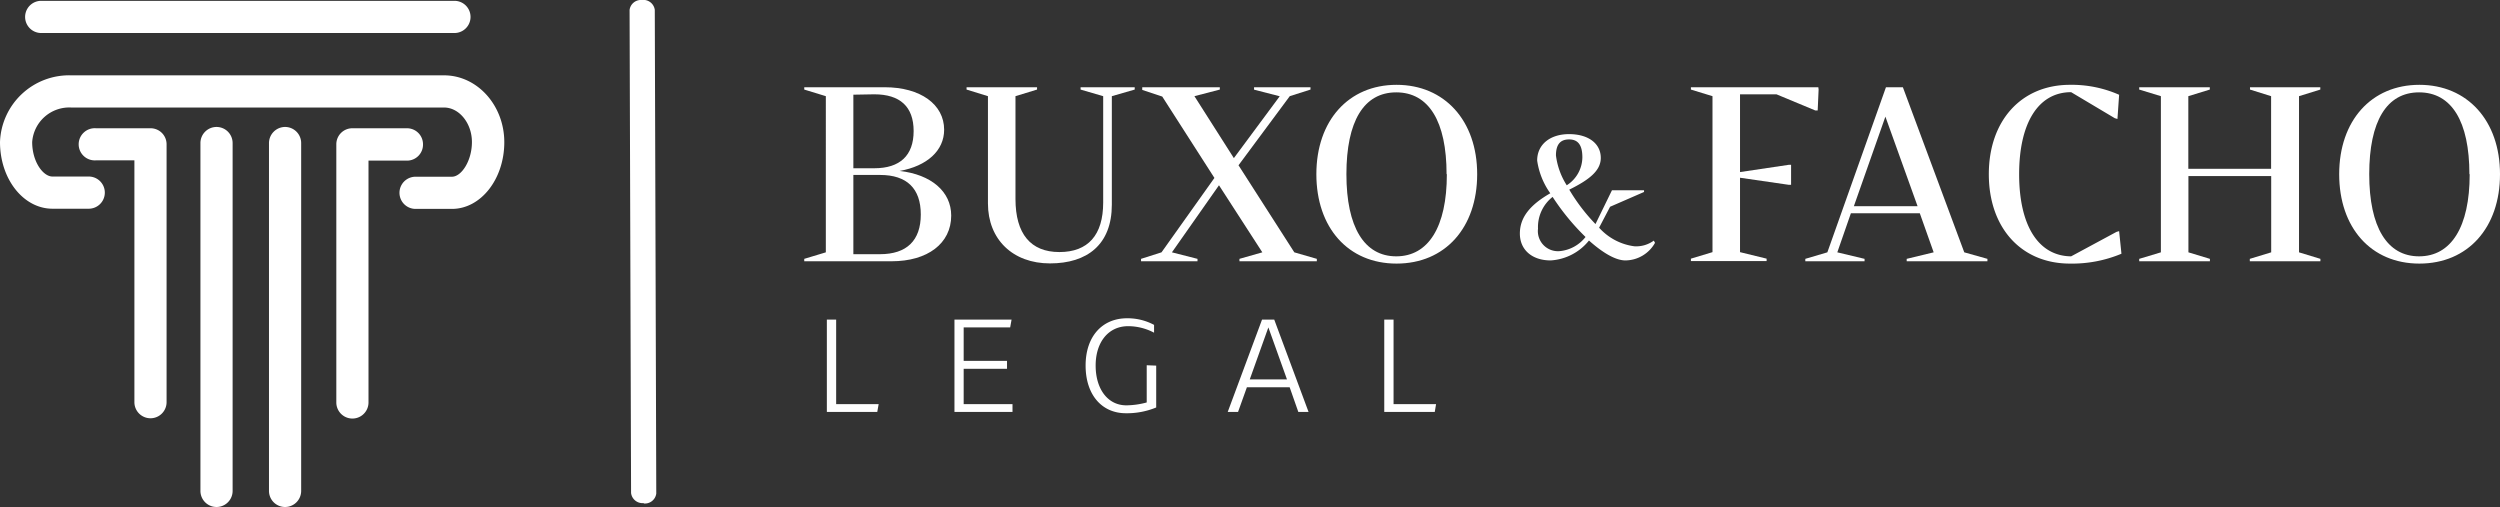 <?xml version="1.0" encoding="UTF-8"?> <svg xmlns="http://www.w3.org/2000/svg" viewBox="0 0 268.79 54.51"><rect x="0" y="0" width="268.79" height="54.51" fill="#333333" stroke="none"/><defs><style>.cls-1{fill:#fff;}</style></defs><title>logo-inferior</title><g id="Capa_2" data-name="Capa 2"><g id="Capa_1-2" data-name="Capa 1"><path class="cls-1" d="M69.21,54.09A1.24,1.24,0,0,1,67.85,53L67.69,1.07A1.23,1.23,0,0,1,69,0h0A1.24,1.24,0,0,1,70.4,1.06l.16,52a1.23,1.23,0,0,1-1.35,1.07Z"></path><path class="cls-1" d="M4.43,3.55H48.86a1.73,1.73,0,1,0,0-3.46H4.43a1.73,1.73,0,0,0,0,3.46Z"></path><path class="cls-1" d="M47.74,8.1H7.66A7.44,7.44,0,0,0,0,15.27c0,4,2.53,7.17,5.64,7.17h3.9a1.73,1.73,0,0,0,0-3.46H5.64c-1,0-2.18-1.58-2.18-3.71a4,4,0,0,1,4.2-3.71H47.74c1.64,0,3,1.7,3,3.71S49.62,19,48.59,19H44.68a1.73,1.73,0,1,0,0,3.46h3.91c3.11,0,5.63-3.21,5.63-7.17S51.32,8.1,47.74,8.1Z"></path><path class="cls-1" d="M16.18,13.79H10.32a1.73,1.73,0,1,0,0,3.45h4.13v26a1.73,1.73,0,1,0,3.46,0V15.52A1.72,1.72,0,0,0,16.18,13.79Z"></path><path class="cls-1" d="M45.48,15.52a1.72,1.72,0,0,0-1.72-1.73H37.89a1.72,1.72,0,0,0-1.73,1.73V43.27a1.73,1.73,0,1,0,3.46,0v-26h4.14A1.72,1.72,0,0,0,45.48,15.52Z"></path><path class="cls-1" d="M30.65,13.65a1.74,1.74,0,0,0-1.73,1.73v37.4a1.73,1.73,0,0,0,3.46,0V15.38A1.73,1.73,0,0,0,30.65,13.65Z"></path><path class="cls-1" d="M23.28,13.65a1.73,1.73,0,0,0-1.73,1.73v37.4a1.73,1.73,0,1,0,3.46,0V15.38A1.73,1.73,0,0,0,23.28,13.65Z"></path><path class="cls-1" d="M102.27,23.18c0,3-2.55,4.91-6.4,4.91h-9.4v-.26l2.32-.7V10.34l-2.32-.71V9.38h8.65c3.84,0,6.39,1.84,6.39,4.57,0,2.25-1.84,3.9-4.78,4.43C100.1,18.76,102.27,20.58,102.27,23.18Zm-10.52-13v7.91H94c2.76,0,4.23-1.37,4.23-4S96.76,10.14,94,10.14ZM99,23.06c0-2.79-1.49-4.25-4.37-4.25H91.75v8.52h2.86C97.49,27.33,99,25.86,99,23.06Z"></path><path class="cls-1" d="M122,9.63l-2.46.71V22c0,4.3-2.65,6.32-6.65,6.32s-6.67-2.58-6.67-6.45V10.34l-2.3-.71V9.38h7.58v.25l-2.32.71V21.39c0,3.76,1.64,5.71,4.72,5.71s4.71-1.82,4.71-5.33V10.34l-2.43-.71V9.38H122Z"></path><path class="cls-1" d="M141.58,27.83v.26h-8.32v-.26l2.46-.7-4.66-7.21L126,27.13l2.75.7v.26h-6.07v-.26l2.2-.7,5.69-8-5.61-8.75-2.15-.71V9.38h8.34v.25l-2.73.71L132.66,17l4.93-6.65-2.76-.71V9.38h6.07v.25l-2.23.71-5.51,7.43,6,9.36Z"></path><path class="cls-1" d="M141.53,18.73c0-5.76,3.46-9.61,8.62-9.61s8.67,3.85,8.67,9.61-3.46,9.61-8.67,9.61S141.53,24.47,141.53,18.73Zm14,0c0-5.69-1.92-8.8-5.41-8.8s-5.36,3.11-5.36,8.8,1.92,8.83,5.36,8.83S155.56,24.42,155.56,18.73Z"></path><path class="cls-1" d="M195.53,9.63l-.1,2.25h-.25L191,10.14h-3.92V18.5l5.24-.78h.25v2.15h-.25l-5.24-.76v8l2.86.7v.26h-8.14v-.26l2.32-.7V10.34l-2.32-.71V9.38h13.7Z"></path><path class="cls-1" d="M213.68,27.83v.26H205v-.26l2.9-.7-1.49-4.2H199l-1.46,4.2,2.93.7v.26h-6.37v-.26l2.37-.7,6.3-17.75h1.82l6.6,17.75Zm-7.51-5.66-3.46-9.63-3.39,9.63Z"></path><path class="cls-1" d="M213.83,18.73c0-5.76,3.49-9.61,8.72-9.61a12.6,12.6,0,0,1,5.29,1.07l-.18,2.6-.28-.08-4.7-2.8c-3.51,0-5.59,3.28-5.59,8.82s2.08,8.8,5.59,8.83l4.88-2.63.28-.08.25,2.43a13.72,13.72,0,0,1-5.54,1.06C217.32,28.34,213.83,24.5,213.83,18.73Z"></path><path class="cls-1" d="M247.18,10.34V27.13l2.3.7v.26h-7.59v-.26l2.3-.7v-8.2h-8.9v8.2l2.31.7v.26H230v-.26l2.33-.7V10.34L230,9.63V9.38h7.59v.25l-2.31.71v7.81h8.9V10.34l-2.27-.71V9.38h7.56v.25Z"></path><path class="cls-1" d="M251.5,18.73c0-5.76,3.46-9.61,8.62-9.61s8.67,3.85,8.67,9.61-3.46,9.61-8.67,9.61S251.5,24.47,251.5,18.73Zm14,0c0-5.69-1.92-8.8-5.41-8.8s-5.36,3.11-5.36,8.8,1.92,8.83,5.36,8.83S265.53,24.42,265.53,18.73Z"></path><path class="cls-1" d="M177.94,26.11A3.69,3.69,0,0,1,174.76,28c-1.09,0-2.5-.87-3.92-2.14A5.71,5.71,0,0,1,166.72,28c-2,0-3.31-1.14-3.31-2.89s1.11-3.09,3.27-4.33a8,8,0,0,1-1.41-3.52c0-1.71,1.37-2.84,3.43-2.84s3.41,1,3.41,2.56c0,1.39-1.28,2.37-3.39,3.41a19.91,19.91,0,0,0,2.82,3.7l1.77-3.63h3.45v.18l-3.65,1.59-1.18,2.25a6.16,6.16,0,0,0,3.79,2,3.21,3.21,0,0,0,2.09-.61Zm-7.47-.63a25.06,25.06,0,0,1-3.54-4.31,4.13,4.13,0,0,0-1.57,3.42A2.16,2.16,0,0,0,167.7,27,4,4,0,0,0,170.47,25.48Zm-3.18-8.77a7.7,7.7,0,0,0,1.16,3.21,3.6,3.6,0,0,0,1.68-3c0-1.33-.47-1.93-1.43-1.93S167.29,15.56,167.29,16.71Z"></path><path class="cls-1" d="M94.47,43.45l-.15.84H88.9V34.36h1v9.09Z"></path><path class="cls-1" d="M108.86,43.45v.84h-6.24V34.36h6.14l-.15.84h-5v3.6h4.66v.85h-4.66v3.8Z"></path><path class="cls-1" d="M124.31,39.31v4.5a8.23,8.23,0,0,1-3.26.62c-2.6,0-4.33-2-4.33-5.13s1.79-5.08,4.45-5.08a6,6,0,0,1,2.91.71v.84a5.94,5.94,0,0,0-2.79-.7c-2.1,0-3.49,1.69-3.49,4.23s1.31,4.28,3.3,4.28a8.58,8.58,0,0,0,2.19-.31v-4Z"></path><path class="cls-1" d="M138.66,41.64h-4.6l-.95,2.65H132l3.69-9.93H137l3.69,9.93h-1.1Zm-.29-.85-2-5.59-2,5.59Z"></path><path class="cls-1" d="M154.4,43.45l-.14.84h-5.43V34.36h1v9.09Z"></path></g></g></svg> 